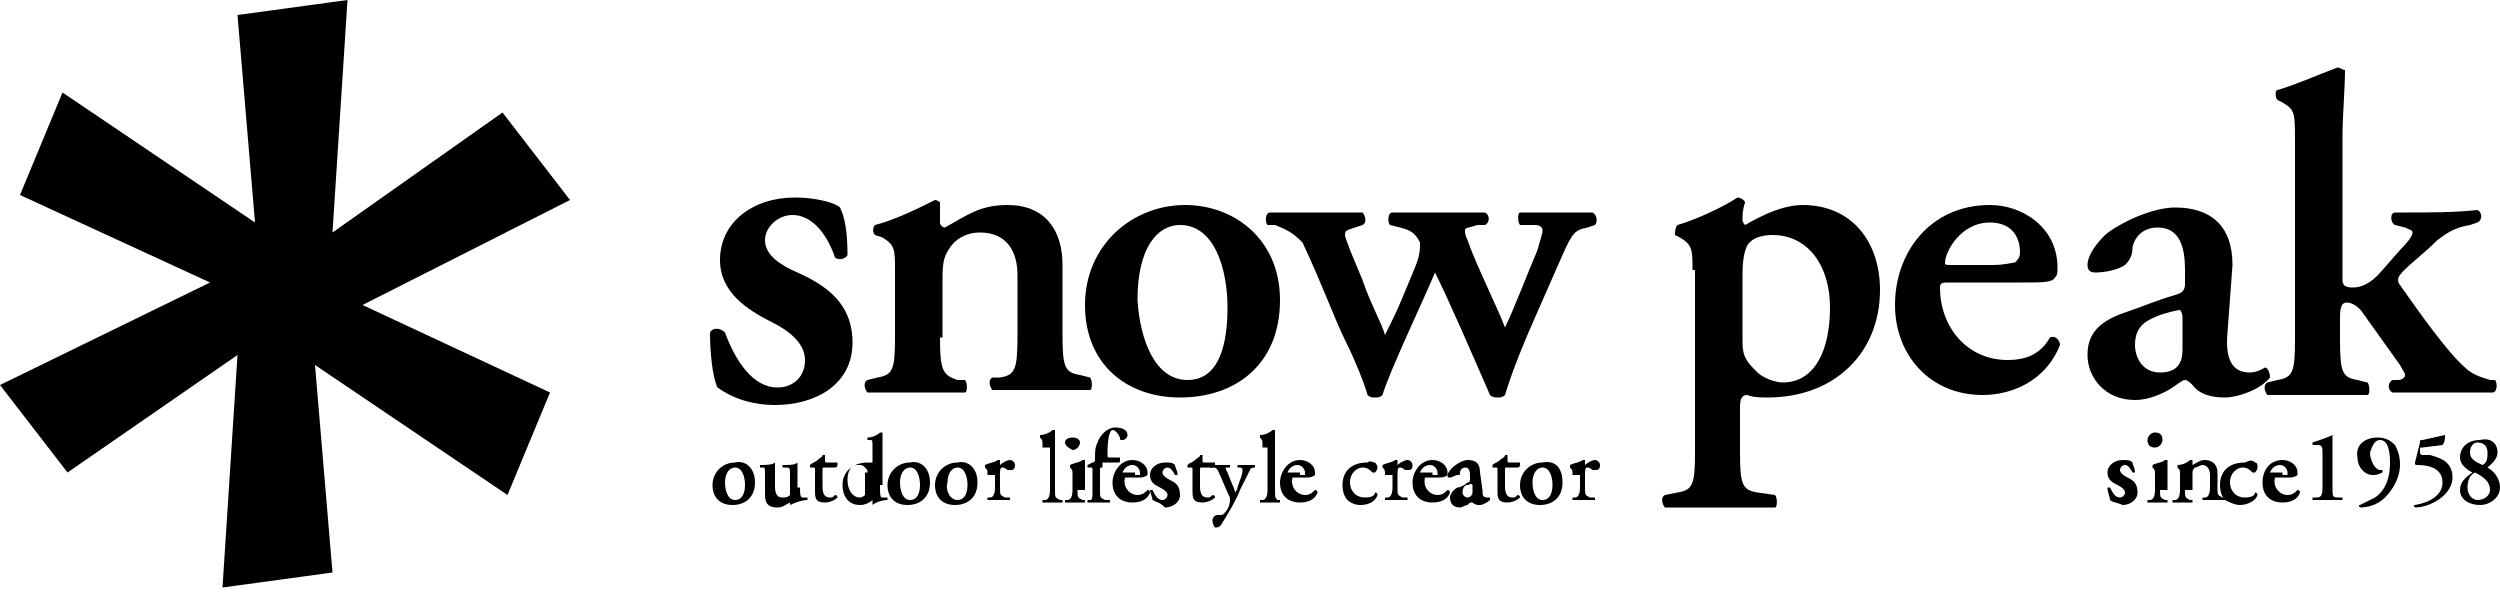 <?xml version="1.0" encoding="utf-8"?>
<!-- Generator: Adobe Illustrator 18.1.1, SVG Export Plug-In . SVG Version: 6.00 Build 0)  -->
<svg version="1.1" id="レイヤー_1" xmlns="http://www.w3.org/2000/svg" xmlns:xlink="http://www.w3.org/1999/xlink" x="0px"
	 y="0px" width="100px" height="24px" viewBox="0 0 100 24" enable-background="new 0 0 100 24" xml:space="preserve">
<g>
	<polygon points="22.8,8 20.1,4.5 13.3,9.3 13.9,0 9.5,0.6 10.2,8.9 2.5,3.7 0.8,7.8 8.4,11.3 0,15.4 2.7,18.9 9.5,14.2 8.9,23.5 
		13.3,22.9 12.6,14.6 20.3,19.8 22,15.7 14.5,12.2 	"/>
	<path d="M28.7,15.5c-0.2-0.4-0.3-1.4-0.3-2.2c0.1-0.2,0.4-0.2,0.6,0c0.4,1.1,1.1,2.2,2.1,2.2c0.6,0,1.1-0.4,1.1-1.1
		c0-0.7-0.7-1.2-1.3-1.5c-1-0.5-2.1-1.2-2.1-2.5c0-1.5,1.3-2.5,3-2.5c0.8,0,1.6,0.2,1.8,0.4c0.2,0.4,0.3,1,0.3,1.9
		c-0.1,0.2-0.4,0.2-0.5,0.1c-0.3-0.9-0.9-1.7-1.7-1.7c-0.6,0-1.1,0.5-1.1,1c0,0.6,0.6,1,1.3,1.3c1.1,0.5,2.2,1.2,2.2,2.8
		c0,1.7-1.5,2.5-3.1,2.5C30.2,16.2,29.4,16,28.7,15.5"/>
	<path d="M37.6,13.5c0,1.3,0.1,1.5,0.7,1.7l0.3,0c0.1,0.1,0.1,0.5,0,0.5c-0.6,0-3.1,0-3.9,0c-0.1-0.1-0.2-0.4,0-0.5l0.4-0.1
		c0.6-0.1,0.7-0.3,0.7-1.6v-2.7c0-0.8,0-1-0.5-1.3L35,9.4c-0.1-0.1-0.1-0.3,0-0.4c0.8-0.2,1.8-0.7,2.4-1c0.1,0,0.2,0.1,0.2,0.1
		c0,0.3,0,0.7,0,0.8c0,0.1,0.1,0.2,0.2,0.2c0.9-0.5,1.4-0.9,2.5-0.9c1.5,0,2.2,1,2.2,2.4v2.8c0,1.3,0.1,1.5,0.7,1.6l0.4,0.1
		c0.1,0.1,0.1,0.5,0,0.5c-0.8,0-3.3,0-3.9,0c-0.1-0.1-0.2-0.4,0-0.5l0.3,0c0.6-0.1,0.7-0.3,0.7-1.7V11c0-0.9-0.4-1.7-1.5-1.7
		c-0.6,0-1,0.3-1.2,0.6c-0.2,0.3-0.3,0.5-0.3,1.2V13.5z"/>
	<path d="M51.2,12c0,2.6-1.8,3.9-4,3.9c-2.1,0-3.8-1.3-3.8-3.7c0-2.4,1.9-4,4-4C49.4,8.2,51.2,9.6,51.2,12 M47.5,15.2
		c1.3,0,1.6-1.5,1.6-2.9c0-1.5-0.5-3.3-1.9-3.3c-0.9,0-1.7,0.9-1.7,3C45.6,13.6,46.2,15.2,47.5,15.2"/>
	<path d="M59.1,9c-0.3,0.1-0.5,0.1-0.5,0.2c0,0.1,0,0.2,0.1,0.4c0.3,0.9,1.2,2.7,1.5,3.5c0.3-0.6,1-2.4,1.3-3.1
		c0.1-0.4,0.2-0.6,0.2-0.8c0-0.1-0.1-0.2-0.3-0.2L60.8,9c-0.1-0.1-0.1-0.5,0-0.5c0.6,0,2.3,0,2.9,0c0.2,0.1,0.2,0.4,0.1,0.5
		l-0.3,0.1c-0.5,0.1-0.6,0.2-1,1.1l-1.1,2.5c-0.4,0.9-0.9,2.1-1.2,3.1c-0.1,0.1-0.2,0.1-0.3,0.1c-0.1,0-0.2,0-0.3-0.1
		c-0.7-1.6-1.6-3.7-2.2-4.9c-0.5,1.2-1.8,3.9-2.1,4.9c-0.1,0.1-0.2,0.1-0.3,0.1c-0.1,0-0.2,0-0.3-0.1c-0.1-0.4-0.5-1.4-0.9-2.2
		c-0.4-0.8-0.9-2.2-1.7-3.9C51.7,9.3,51.5,9.2,51,9L50.7,9c-0.1-0.1-0.1-0.5,0.1-0.5c0.7,0,3.2,0,3.7,0c0.1,0.1,0.2,0.4,0,0.5
		l-0.3,0.1c-0.3,0.1-0.4,0.1-0.4,0.3c0,0.1,0.1,0.3,0.2,0.6l0.5,1.2c0.3,0.9,0.8,1.8,0.9,2.2c0.2-0.4,0.5-1,0.7-1.5l0.5-1.2
		c0.2-0.5,0.2-0.7,0.2-1c-0.2-0.4-0.4-0.5-0.8-0.6L55.6,9c-0.1-0.1-0.1-0.5,0.1-0.5c0.5,0,3.1,0,3.7,0c0.2,0.1,0.2,0.4,0,0.5L59.1,9
		z"/>
	<path d="M67.7,10.8c0-0.8,0-1-0.5-1.3l-0.2-0.1C67,9.3,67,9.1,67.1,9c0.7-0.2,1.8-0.7,2.4-1.1c0.1,0,0.3,0.1,0.3,0.2
		c-0.1,0.3-0.1,0.5-0.1,0.7c0,0.1,0.1,0.2,0.1,0.2c0.2-0.1,1.3-0.8,2.3-0.8c2,0,3.1,1.5,3.1,3.4c0,2.5-1.8,4.3-4.5,4.3
		c-0.2,0-0.6,0-0.8-0.1c-0.2,0-0.3,0.1-0.3,0.5v1.8c0,1.3,0.1,1.5,0.7,1.6l0.7,0.1c0.1,0.1,0.1,0.5,0,0.5c-0.9,0-3.6,0-4.4,0
		c-0.1-0.1-0.2-0.4,0-0.5l0.5-0.1c0.6-0.1,0.7-0.3,0.7-1.6V10.8z M69.7,13.7c0,0.6,0.2,0.8,0.6,1.2c0.2,0.2,0.7,0.4,1,0.4
		c1.3,0,1.9-1.3,1.9-3c0-1.7-0.9-2.9-2.3-2.9c-0.4,0-0.8,0.1-1,0.4c-0.1,0.2-0.2,0.5-0.2,1.2V13.7z"/>
	<path d="M78,11.3c-0.3,0-0.4,0-0.4,0.2c0,1.6,1.1,2.9,2.7,2.9c0.7,0,1.3-0.2,1.7-0.9c0.2-0.1,0.4,0.1,0.4,0.3c-0.6,1.5-2,2-3.1,2
		c-2.1,0-3.5-1.6-3.5-3.6c0-2.1,1.4-4,3.8-4c1.3,0,2.7,0.9,2.7,2.5c0,0.2,0,0.3-0.1,0.4c-0.1,0.2-0.5,0.2-1.3,0.2H78z M79.7,10.6
		c0.5,0,0.8-0.1,0.9-0.1c0.1-0.1,0.2-0.2,0.2-0.4c0-0.7-0.4-1.2-1.2-1.2c-1.2,0-1.8,1.2-1.8,1.6c0,0.1,0,0.1,0.3,0.1H79.7z"/>
	<path d="M89.1,13.3c-0.1,1.1,0.2,1.6,0.9,1.6c0.3,0,0.6-0.2,0.6-0.2c0.1,0,0.2,0.2,0.2,0.4c-0.4,0.5-1.3,0.8-1.8,0.8
		c-0.5,0-1-0.1-1.3-0.5c-0.1-0.1-0.2-0.2-0.3-0.2c-0.1,0-0.2,0.1-0.5,0.3c-0.3,0.2-0.9,0.5-1.5,0.5c-1.2,0-1.9-0.9-1.9-1.8
		c0-0.7,0.3-1.3,1.5-1.7c0.6-0.2,1.3-0.5,2-0.7c0.4-0.1,0.4-0.3,0.4-0.5l0-0.5c0-0.9-0.2-1.7-1.1-1.7c-0.5,0-0.9,0.3-1,0.8
		c0,0.3-0.1,0.5-0.3,0.7c-0.3,0.2-0.8,0.3-1.2,0.3c-0.2,0-0.3-0.1-0.3-0.3c0-0.2,0.1-0.6,0.7-1.2c0.6-0.5,1.9-1.1,2.8-1.1
		c1.4,0,2.3,0.7,2.3,2.3L89.1,13.3z M87.3,12.7c0-0.2-0.1-0.3-0.1-0.3c-0.1,0-0.5,0.1-0.8,0.2c-0.5,0.2-1,0.4-1,1.2
		c0,0.5,0.3,1.1,1,1.1c0.7,0,0.9-0.4,0.9-0.9L87.3,12.7z"/>
	<path d="M91.8,5.7c0-1.2,0-1.3-0.5-1.6l-0.2-0.1c-0.1-0.1-0.1-0.4,0-0.4c0.7-0.2,1.6-0.6,2.4-0.9c0.1,0,0.2,0.1,0.3,0.1
		c0,0.7-0.1,1.9-0.1,2.6v5.8c0,0.2,0.1,0.3,0.4,0.3c0.3,0,0.7-0.1,1.2-0.7L96,10c0.4-0.4,0.5-0.6,0.5-0.7c0-0.1-0.1-0.1-0.3-0.2
		L95.8,9c-0.2-0.1-0.2-0.5,0-0.5h0.5c0.8,0,1.9,0,2.8-0.1c0.2,0.1,0.2,0.4,0,0.5l-0.3,0.1c-0.6,0.1-0.9,0.3-1.3,0.6
		c-0.6,0.6-1.3,1.1-1.5,1.4c-0.1,0.1-0.1,0.3,0,0.4c0.7,1,1.9,2.7,2.6,3.3c0.3,0.3,0.7,0.4,1,0.5l0.2,0c0.1,0.1,0.1,0.5-0.1,0.5
		c-0.6,0-3.2,0-4,0c-0.2-0.1-0.2-0.4,0-0.5l0.2,0c0.2,0,0.3-0.1,0.3-0.2c0-0.1-0.1-0.2-0.2-0.4l-1.5-2.1c-0.2-0.3-0.5-0.4-0.6-0.4
		c-0.2,0-0.3,0.1-0.3,0.6v0.9c0,1.3,0.1,1.5,0.7,1.6l0.4,0.1c0.1,0.1,0.1,0.5,0,0.5c-0.8,0-3.3,0-4,0c-0.1-0.1-0.2-0.4,0-0.5
		l0.4-0.1c0.6-0.1,0.7-0.3,0.7-1.6V5.7z"/>
	<path d="M30.2,19.3c0,0.6-0.4,0.9-0.9,0.9c-0.5,0-0.8-0.3-0.8-0.8c0-0.5,0.4-0.9,0.9-0.9C29.8,18.4,30.2,18.7,30.2,19.3 M29.4,20
		c0.3,0,0.4-0.3,0.4-0.6c0-0.3-0.1-0.7-0.4-0.7c-0.2,0-0.4,0.2-0.4,0.6C29,19.6,29.1,20,29.4,20"/>
	<path d="M32,19.5c0,0.2,0,0.4,0.1,0.4c0.1,0,0.1,0,0.2,0c0,0,0,0.1,0,0.1c-0.2,0-0.5,0.1-0.7,0.2c0,0,0,0,0,0c0,0,0-0.1,0-0.1
		c0,0,0,0,0,0c-0.2,0.1-0.3,0.2-0.5,0.2c-0.4,0-0.5-0.2-0.5-0.5V19c0-0.3,0-0.3-0.1-0.3l-0.1,0c0,0,0-0.1,0-0.1c0.2,0,0.5,0,0.6-0.1
		c0,0,0,0,0,0c0,0,0,0.1,0,0.3v0.6c0,0.2,0,0.5,0.3,0.5c0.1,0,0.2,0,0.3-0.1c0,0,0-0.1,0-0.2V19c0-0.3,0-0.3-0.2-0.3l-0.1,0
		c0,0,0-0.1,0-0.1c0.3,0,0.5,0,0.6-0.1c0,0,0,0,0,0c0,0.1,0,0.2,0,0.3V19.5z"/>
	<path d="M33,18.7c-0.1,0-0.1,0-0.1,0.1v0.6c0,0.2,0,0.5,0.3,0.5c0.1,0,0.1,0,0.2-0.1c0,0,0.1,0,0.1,0.1c-0.1,0.1-0.3,0.2-0.5,0.2
		c-0.4,0-0.4-0.2-0.4-0.5v-0.8c0-0.1,0-0.1-0.1-0.1h-0.1c0,0,0-0.1,0-0.1c0.1-0.1,0.2-0.1,0.3-0.2c0.1-0.1,0.2-0.1,0.2-0.2
		c0,0,0.1,0,0.1,0v0.2c0,0.1,0,0.1,0.1,0.1h0.4c0,0,0,0,0,0.1c0,0,0,0.1-0.1,0.1H33z"/>
	<path d="M35.2,19.4c0,0.4,0,0.5,0.1,0.5c0,0,0.1,0,0.2,0c0,0,0,0.1,0,0.1c-0.2,0-0.5,0.1-0.6,0.2c0,0,0,0,0,0l0-0.1
		c0-0.1,0-0.1,0-0.1l0,0c-0.1,0.1-0.3,0.2-0.5,0.2c-0.5,0-0.7-0.4-0.7-0.8c0-0.6,0.5-0.9,1-0.9c0.1,0,0.2,0,0.2,0c0,0,0,0,0-0.1
		v-0.5c0-0.3,0-0.3-0.1-0.3l-0.1,0c0,0,0-0.1,0-0.1c0.2,0,0.4-0.1,0.5-0.2c0,0,0,0,0.1,0c0,0.2,0,0.4,0,0.6V19.4z M34.7,18.9
		c0-0.1,0-0.1-0.1-0.2c-0.1-0.1-0.1-0.1-0.3-0.1c-0.3,0-0.4,0.3-0.4,0.6c0,0.4,0.2,0.7,0.5,0.7c0.1,0,0.2-0.1,0.2-0.1
		c0,0,0-0.1,0-0.1V18.9z"/>
	<path d="M37.2,19.3c0,0.6-0.4,0.9-0.9,0.9c-0.5,0-0.8-0.3-0.8-0.8c0-0.5,0.4-0.9,0.9-0.9C36.8,18.4,37.2,18.7,37.2,19.3 M36.4,20
		c0.3,0,0.4-0.3,0.4-0.6c0-0.3-0.1-0.7-0.4-0.7c-0.2,0-0.4,0.2-0.4,0.6C36,19.6,36.1,20,36.4,20"/>
	<path d="M39.1,19.3c0,0.6-0.4,0.9-0.9,0.9c-0.5,0-0.8-0.3-0.8-0.8c0-0.5,0.4-0.9,0.9-0.9C38.7,18.4,39.1,18.7,39.1,19.3 M38.3,20
		c0.3,0,0.4-0.3,0.4-0.6c0-0.3-0.1-0.7-0.4-0.7c-0.2,0-0.4,0.2-0.4,0.6C37.8,19.6,38,20,38.3,20"/>
	<path d="M39.5,19c0-0.2,0-0.2-0.1-0.3l0,0c0,0,0-0.1,0-0.1c0.2-0.1,0.4-0.1,0.5-0.2c0,0,0,0,0.1,0c0,0.1,0,0.1,0,0.2c0,0,0,0,0,0
		c0.1-0.1,0.3-0.2,0.4-0.2c0.1,0,0.2,0.1,0.2,0.2c0,0.2-0.1,0.2-0.2,0.2c0,0-0.1,0-0.1,0c-0.1-0.1-0.2-0.1-0.2-0.1
		c-0.1,0-0.1,0.1-0.1,0.3v0.5c0,0.3,0,0.3,0.2,0.4l0.2,0c0,0,0,0.1,0,0.1c-0.2,0-0.4,0-0.5,0c-0.1,0-0.3,0-0.4,0c0,0,0-0.1,0-0.1
		l0.1,0c0.1,0,0.2-0.1,0.2-0.4V19z"/>
	<path d="M41.7,17.9c0-0.3,0-0.3-0.1-0.4l0,0c0,0,0-0.1,0-0.1c0.2,0,0.4-0.1,0.5-0.2c0,0,0,0,0.1,0c0,0.2,0,0.4,0,0.6v1.8
		c0,0.3,0,0.3,0.2,0.4l0.1,0c0,0,0,0.1,0,0.1c-0.2,0-0.3,0-0.4,0c-0.1,0-0.3,0-0.4,0c0,0,0-0.1,0-0.1l0.1,0c0.1,0,0.2-0.1,0.2-0.4
		V17.9z"/>
	<path d="M43.1,19.6c0,0.3,0,0.3,0.2,0.4l0.1,0c0,0,0,0.1,0,0.1c-0.1,0-0.3,0-0.4,0c-0.1,0-0.3,0-0.4,0c0,0,0-0.1,0-0.1l0.1,0
		c0.1,0,0.2-0.1,0.2-0.4V19c0-0.2,0-0.2-0.1-0.3l0,0c0,0,0-0.1,0-0.1c0.2-0.1,0.4-0.1,0.5-0.2c0,0,0,0,0.1,0c0,0.1,0,0.3,0,0.5V19.6
		z M42.6,17.7c0-0.1,0.1-0.2,0.3-0.2c0.2,0,0.3,0.1,0.3,0.2c0,0.1-0.1,0.3-0.3,0.3C42.7,17.9,42.6,17.8,42.6,17.7"/>
	<path d="M44.1,18.7c-0.1,0-0.1,0-0.1,0.1v0.8c0,0.3,0,0.3,0.2,0.4l0.2,0c0,0,0,0.1,0,0.1c-0.2,0-0.3,0-0.5,0c-0.1,0-0.3,0-0.4,0
		c0,0,0-0.1,0-0.1l0.1,0c0.1,0,0.1-0.1,0.1-0.4v-0.8c0-0.1,0-0.1-0.1-0.1h-0.1c0,0,0-0.1,0-0.1l0.2-0.1c0,0,0.1,0,0.1-0.1v-0.1
		c0-0.2,0-0.4,0.1-0.6c0.1-0.3,0.4-0.6,0.7-0.6c0.3,0,0.5,0.1,0.5,0.3c0,0.1-0.1,0.2-0.2,0.2c-0.1,0-0.1,0-0.1-0.1
		c-0.1-0.2-0.2-0.3-0.3-0.3c-0.1,0-0.2,0.3-0.2,0.9v0.1c0,0.1,0,0.1,0.1,0.1h0.4c0,0,0,0,0,0.1c0,0.1,0,0.1-0.1,0.1H44.1z"/>
	<path d="M45,19.1C44.9,19.1,44.9,19.1,45,19.1c-0.1,0.4,0.2,0.7,0.5,0.7c0.2,0,0.3-0.1,0.4-0.2c0,0,0.1,0,0.1,0.1
		c-0.1,0.3-0.4,0.4-0.7,0.4c-0.5,0-0.8-0.3-0.8-0.8c0-0.4,0.3-0.9,0.8-0.9c0.3,0,0.6,0.2,0.6,0.5c0,0,0,0.1,0,0.1
		c0,0-0.1,0.1-0.3,0.1H45z M45.4,19c0.1,0,0.2,0,0.2,0c0,0,0,0,0-0.1c0-0.1-0.1-0.3-0.3-0.3c-0.3,0-0.4,0.3-0.4,0.3c0,0,0,0,0.1,0
		H45.4z"/>
	<path d="M46.1,20c0-0.1-0.1-0.3-0.1-0.4c0,0,0.1,0,0.1,0c0.1,0.2,0.2,0.4,0.4,0.4c0.1,0,0.2-0.1,0.2-0.2c0-0.1-0.1-0.2-0.3-0.3
		c-0.2-0.1-0.4-0.2-0.4-0.5c0-0.3,0.3-0.5,0.6-0.5c0.2,0,0.3,0,0.4,0.1c0,0.1,0.1,0.2,0.1,0.4c0,0-0.1,0-0.1,0
		c-0.1-0.2-0.2-0.3-0.3-0.3c-0.1,0-0.2,0.1-0.2,0.2c0,0.1,0.1,0.2,0.3,0.3c0.2,0.1,0.4,0.2,0.4,0.6c0,0.3-0.3,0.5-0.6,0.5
		C46.4,20.1,46.3,20.1,46.1,20"/>
	<path d="M48.1,18.7c-0.1,0-0.1,0-0.1,0.1v0.6c0,0.2,0,0.5,0.3,0.5c0.1,0,0.1,0,0.2-0.1c0,0,0.1,0,0.1,0.1c-0.1,0.1-0.3,0.2-0.5,0.2
		c-0.4,0-0.4-0.2-0.4-0.5v-0.8c0-0.1,0-0.1-0.1-0.1h-0.1c0,0,0-0.1,0-0.1c0.1-0.1,0.2-0.1,0.3-0.2c0.1-0.1,0.2-0.1,0.2-0.2
		c0,0,0.1,0,0.1,0v0.2c0,0.1,0,0.1,0.1,0.1h0.4c0,0,0,0,0,0.1c0,0,0,0.1-0.1,0.1H48.1z"/>
	<path d="M48.5,20.8c0-0.1,0.1-0.2,0.2-0.2l0.1,0c0.1,0,0.1,0,0.2-0.1c0.1-0.1,0.2-0.3,0.2-0.5c0-0.1,0-0.1-0.1-0.3L48.8,19
		c-0.1-0.2-0.1-0.3-0.3-0.3l-0.1,0c0,0,0-0.1,0-0.1c0.1,0,0.3,0,0.4,0c0.1,0,0.3,0,0.4,0c0,0,0,0.1,0,0.1l-0.1,0c-0.1,0-0.1,0,0,0.2
		l0.2,0.5c0.1,0.2,0.1,0.3,0.1,0.3c0,0,0.1-0.1,0.1-0.2l0.1-0.3c0.1-0.2,0.1-0.4,0.1-0.4c0,0,0-0.1-0.1-0.1l-0.1,0c0,0,0-0.1,0-0.1
		c0.1,0,0.3,0,0.4,0c0.1,0,0.2,0,0.3,0c0,0,0,0.1,0,0.1c0,0-0.2,0-0.2,0.1c0,0-0.1,0.2-0.2,0.4l-0.2,0.4c-0.1,0.3-0.5,1-0.7,1.3
		c-0.1,0.2-0.2,0.2-0.3,0.2C48.6,21.1,48.5,21,48.5,20.8"/>
	<path d="M50.5,17.9c0-0.3,0-0.3-0.1-0.4l0,0c0,0,0-0.1,0-0.1c0.2,0,0.4-0.1,0.5-0.2c0,0,0,0,0.1,0c0,0.2,0,0.4,0,0.6v1.8
		c0,0.3,0,0.3,0.1,0.4l0.1,0c0,0,0,0.1,0,0.1c-0.2,0-0.3,0-0.4,0c-0.1,0-0.3,0-0.4,0c0,0,0-0.1,0-0.1l0.1,0c0.1,0,0.2-0.1,0.2-0.4
		V17.9z"/>
	<path d="M51.7,19.1C51.6,19.1,51.6,19.1,51.7,19.1c-0.1,0.4,0.2,0.7,0.5,0.7c0.2,0,0.3-0.1,0.4-0.2c0,0,0.1,0,0.1,0.1
		c-0.1,0.3-0.4,0.4-0.7,0.4c-0.5,0-0.8-0.3-0.8-0.8c0-0.4,0.3-0.9,0.8-0.9c0.3,0,0.6,0.2,0.6,0.5c0,0,0,0.1,0,0.1
		c0,0-0.1,0.1-0.3,0.1H51.7z M52,19c0.1,0,0.2,0,0.2,0c0,0,0,0,0-0.1c0-0.1-0.1-0.3-0.3-0.3c-0.3,0-0.4,0.3-0.4,0.3c0,0,0,0,0.1,0
		H52z"/>
	<path d="M55,18.5c0,0,0.1,0.1,0.1,0.2c0,0.1-0.1,0.2-0.1,0.2c0,0,0,0-0.1,0c-0.1-0.1-0.2-0.2-0.4-0.2c-0.2,0-0.5,0.2-0.5,0.6
		c0,0.3,0.2,0.6,0.6,0.6c0.3,0,0.4-0.1,0.4-0.2c0,0,0.1,0,0.1,0.1c-0.1,0.3-0.4,0.4-0.7,0.4c-0.2,0-0.4-0.1-0.5-0.2
		c-0.1-0.1-0.2-0.3-0.2-0.6c0-0.5,0.3-0.9,1-0.9C54.8,18.4,54.9,18.5,55,18.5"/>
	<path d="M55.4,19c0-0.2,0-0.2-0.1-0.3l0,0c0,0,0-0.1,0-0.1c0.2-0.1,0.4-0.1,0.5-0.2c0,0,0,0,0.1,0c0,0.1,0,0.1,0,0.2c0,0,0,0,0,0
		c0.1-0.1,0.3-0.2,0.4-0.2c0.1,0,0.2,0.1,0.2,0.2c0,0.2-0.1,0.2-0.2,0.2c0,0-0.1,0-0.1,0c-0.1-0.1-0.2-0.1-0.2-0.1
		c-0.1,0-0.1,0.1-0.1,0.3v0.5c0,0.3,0,0.3,0.2,0.4l0.2,0c0,0,0,0.1,0,0.1c-0.2,0-0.4,0-0.5,0c-0.1,0-0.3,0-0.4,0c0,0,0-0.1,0-0.1
		l0.1,0c0.1,0,0.2-0.1,0.2-0.4V19z"/>
	<path d="M57,19.1C56.9,19.1,56.9,19.1,57,19.1c-0.1,0.4,0.2,0.7,0.5,0.7c0.2,0,0.3-0.1,0.4-0.2c0,0,0.1,0,0.1,0.1
		c-0.1,0.3-0.4,0.4-0.7,0.4c-0.5,0-0.8-0.3-0.8-0.8c0-0.4,0.3-0.9,0.8-0.9c0.3,0,0.6,0.2,0.6,0.5c0,0,0,0.1,0,0.1
		c0,0-0.1,0.1-0.3,0.1H57z M57.3,19c0.1,0,0.2,0,0.2,0c0,0,0,0,0-0.1c0-0.1-0.1-0.3-0.3-0.3c-0.3,0-0.4,0.3-0.4,0.3c0,0,0,0,0.1,0
		H57.3z"/>
	<path d="M59.3,19.6c0,0.2,0,0.3,0.2,0.3c0.1,0,0.1,0,0.1,0c0,0,0,0,0,0.1c-0.1,0.1-0.3,0.2-0.4,0.2c-0.1,0-0.2,0-0.3-0.1
		c0,0,0,0-0.1,0c0,0,0,0-0.1,0.1c-0.1,0-0.2,0.1-0.3,0.1c-0.3,0-0.4-0.2-0.4-0.4c0-0.1,0.1-0.3,0.3-0.4c0.1,0,0.3-0.1,0.4-0.2
		c0.1,0,0.1-0.1,0.1-0.1l0-0.1c0-0.2,0-0.4-0.2-0.4c-0.1,0-0.2,0.1-0.2,0.2c0,0.1,0,0.1-0.1,0.1c-0.1,0-0.2,0.1-0.3,0.1
		c-0.1,0-0.1,0-0.1-0.1c0,0,0-0.1,0.2-0.3c0.1-0.1,0.4-0.3,0.6-0.3c0.3,0,0.5,0.1,0.5,0.5L59.3,19.6z M58.9,19.4
		C58.9,19.4,58.9,19.4,58.9,19.4c-0.1-0.1-0.1,0-0.2,0c-0.1,0-0.2,0.1-0.2,0.3c0,0.1,0.1,0.2,0.2,0.2c0.1,0,0.2-0.1,0.2-0.2
		L58.9,19.4z"/>
	<path d="M60.3,18.7c-0.1,0-0.1,0-0.1,0.1v0.6c0,0.2,0,0.5,0.3,0.5c0.1,0,0.1,0,0.2-0.1c0,0,0.1,0,0.1,0.1c-0.1,0.1-0.3,0.2-0.5,0.2
		c-0.4,0-0.4-0.2-0.4-0.5v-0.8c0-0.1,0-0.1-0.1-0.1h-0.1c0,0,0-0.1,0-0.1c0.1-0.1,0.2-0.1,0.3-0.2c0.1-0.1,0.2-0.1,0.2-0.2
		c0,0,0.1,0,0.1,0v0.2c0,0.1,0,0.1,0.1,0.1h0.4c0,0,0,0,0,0.1c0,0,0,0.1-0.1,0.1H60.3z"/>
	<path d="M62.5,19.3c0,0.6-0.4,0.9-0.9,0.9c-0.5,0-0.8-0.3-0.8-0.8c0-0.5,0.4-0.9,0.9-0.9C62.2,18.4,62.5,18.7,62.5,19.3 M61.7,20
		c0.3,0,0.4-0.3,0.4-0.6c0-0.3-0.1-0.7-0.4-0.7c-0.2,0-0.4,0.2-0.4,0.6C61.3,19.6,61.4,20,61.7,20"/>
	<path d="M62.9,19c0-0.2,0-0.2-0.1-0.3l0,0c0,0,0-0.1,0-0.1c0.2-0.1,0.4-0.1,0.5-0.2c0,0,0,0,0.1,0c0,0.1,0,0.1,0,0.2c0,0,0,0,0,0
		c0.1-0.1,0.3-0.2,0.4-0.2c0.1,0,0.2,0.1,0.2,0.2c0,0.2-0.1,0.2-0.2,0.2c0,0-0.1,0-0.1,0c-0.1-0.1-0.2-0.1-0.2-0.1
		c-0.1,0-0.1,0.1-0.1,0.3v0.5c0,0.3,0,0.3,0.2,0.4l0.2,0c0,0,0,0.1,0,0.1c-0.2,0-0.4,0-0.5,0c-0.1,0-0.3,0-0.4,0c0,0,0-0.1,0-0.1
		l0.1,0c0.1,0,0.2-0.1,0.2-0.4V19z"/>
	<path d="M84.4,20c0-0.1-0.1-0.3-0.1-0.5c0,0,0.1,0,0.1,0c0.1,0.2,0.2,0.4,0.4,0.4c0.1,0,0.2-0.1,0.2-0.2c0-0.1-0.1-0.2-0.3-0.3
		c-0.2-0.1-0.4-0.2-0.4-0.5c0-0.3,0.3-0.5,0.6-0.5c0.2,0,0.3,0,0.4,0.1c0,0.1,0.1,0.2,0.1,0.4c0,0-0.1,0-0.1,0
		c-0.1-0.2-0.2-0.3-0.3-0.3c-0.1,0-0.2,0.1-0.2,0.2c0,0.1,0.1,0.2,0.3,0.3c0.2,0.1,0.4,0.2,0.4,0.6c0,0.3-0.3,0.5-0.6,0.5
		C84.7,20.1,84.5,20.1,84.4,20"/>
	<path d="M86.4,19.6c0,0.3,0,0.3,0.2,0.4l0.1,0c0,0,0,0.1,0,0.1c-0.1,0-0.3,0-0.4,0c-0.1,0-0.3,0-0.4,0c0,0,0-0.1,0-0.1l0.1,0
		c0.1,0,0.2-0.1,0.2-0.4V19c0-0.2,0-0.2-0.1-0.3l0,0c0,0,0-0.1,0-0.1c0.2-0.1,0.4-0.1,0.5-0.2c0,0,0,0,0.1,0c0,0.1,0,0.3,0,0.5V19.6
		z M85.9,17.6c0-0.1,0.1-0.3,0.3-0.3c0.2,0,0.3,0.1,0.3,0.3c0,0.1-0.1,0.3-0.3,0.3C86,17.9,85.9,17.8,85.9,17.6"/>
	<path d="M87.4,19.6c0,0.3,0,0.3,0.2,0.4l0.1,0c0,0,0,0.1,0,0.1c-0.1,0-0.3,0-0.4,0c-0.1,0-0.3,0-0.4,0c0,0,0-0.1,0-0.1l0.1,0
		c0.1,0,0.2-0.1,0.2-0.4V19c0-0.2,0-0.2-0.1-0.3l0,0c0,0,0-0.1,0-0.1c0.2,0,0.4-0.1,0.5-0.2c0,0,0,0,0.1,0c0,0.1,0,0.2,0,0.2
		c0,0,0,0,0,0c0.2-0.1,0.3-0.2,0.5-0.2c0.3,0,0.5,0.2,0.5,0.5v0.6c0,0.3,0,0.3,0.2,0.4l0.1,0c0,0,0,0.1,0,0.1c-0.2,0-0.3,0-0.5,0
		c-0.1,0-0.3,0-0.4,0c0,0,0-0.1,0-0.1l0.1,0c0.1,0,0.2-0.1,0.2-0.4V19c0-0.2-0.1-0.4-0.3-0.4c-0.1,0-0.2,0.1-0.3,0.1
		c-0.1,0.1-0.1,0.1-0.1,0.3V19.6z"/>
	<path d="M90.2,18.5c0.1,0,0.1,0.1,0.1,0.2c0,0.1-0.1,0.2-0.1,0.2c0,0,0,0-0.1,0c-0.1-0.1-0.2-0.2-0.4-0.2c-0.2,0-0.5,0.2-0.5,0.6
		c0,0.3,0.2,0.6,0.6,0.6c0.3,0,0.4-0.1,0.4-0.2c0,0,0.1,0,0.1,0.1c-0.1,0.3-0.5,0.4-0.7,0.4c-0.2,0-0.4-0.1-0.6-0.2
		c-0.1-0.1-0.2-0.3-0.2-0.6c0-0.5,0.3-0.9,1-0.9C90,18.4,90.1,18.4,90.2,18.5"/>
	<path d="M91,19.1C90.9,19.1,90.9,19.1,91,19.1c-0.1,0.4,0.2,0.7,0.5,0.7c0.2,0,0.3-0.1,0.4-0.2c0,0,0.1,0,0.1,0.1
		c-0.1,0.3-0.4,0.4-0.7,0.4c-0.5,0-0.8-0.3-0.8-0.8c0-0.5,0.3-0.9,0.8-0.9c0.3,0,0.6,0.2,0.6,0.5c0,0,0,0.1,0,0.1
		c0,0-0.1,0.1-0.3,0.1H91z M91.3,19c0.1,0,0.2,0,0.2,0c0,0,0,0,0-0.1c0-0.1-0.1-0.3-0.3-0.3c-0.3,0-0.4,0.3-0.4,0.3c0,0,0,0,0.1,0
		H91.3z"/>
	<path d="M93.3,19.5c0,0.4,0,0.4,0.3,0.4l0.1,0c0,0,0,0.1,0,0.1c-0.2,0-0.4,0-0.6,0c-0.2,0-0.4,0-0.6,0c0,0,0-0.1,0-0.1l0.1,0
		c0.2,0,0.3,0,0.3-0.4v-1.3c0-0.3,0-0.4-0.2-0.4l-0.2,0c0,0,0-0.1,0-0.1c0.3-0.1,0.6-0.2,0.8-0.3c0,0,0,0,0,0c0,0.1,0,0.3,0,0.5
		V19.5z"/>
	<path d="M95.1,17.5c0.3,0,0.5,0.1,0.7,0.3c0.1,0.2,0.2,0.4,0.2,0.8c0,0.4-0.2,0.9-0.6,1.3c-0.3,0.3-0.7,0.4-1,0.4
		c0,0-0.1-0.1,0-0.1c0.2-0.1,0.4-0.2,0.6-0.3c0.3-0.2,0.6-0.6,0.6-1.4c0-0.5-0.1-0.9-0.4-0.9c-0.2,0-0.3,0.2-0.4,0.5
		c0,0.3,0.2,0.7,0.4,0.7c0.1,0,0.1,0,0.1,0c0,0,0,0.1,0,0.1C95.1,19,95,19,94.9,19c-0.3,0-0.6-0.3-0.6-0.7
		C94.2,17.8,94.6,17.5,95.1,17.5"/>
	<path d="M97.8,17.4C97.8,17.4,97.8,17.5,97.8,17.4c0,0.1,0,0.3-0.1,0.4l-0.8,0.1c-0.1,0-0.1,0-0.1,0.1l0,0.1c0,0,0,0.1,0.1,0.1
		l0.3,0c0.3,0.1,0.9,0.2,0.9,0.9c0,0.7-0.9,1.2-1.5,1.2c0,0-0.1-0.1,0-0.1c0.6-0.1,1.1-0.4,1.1-0.9c0-0.6-0.6-0.7-1-0.7
		c-0.1,0-0.1,0-0.1-0.1l0.2-0.8c0-0.1,0-0.1,0.1-0.1L97.8,17.4z"/>
	<path d="M99.9,18.1c0,0.3-0.3,0.5-0.4,0.6c0.2,0.1,0.5,0.4,0.5,0.8c0,0.4-0.4,0.7-0.8,0.7c-0.4,0-0.8-0.2-0.8-0.6
		c0-0.3,0.2-0.5,0.5-0.7c-0.2-0.1-0.5-0.3-0.5-0.6c0-0.4,0.3-0.7,0.8-0.7C99.6,17.5,99.9,17.7,99.9,18.1 M99.6,19.6
		c0-0.3-0.2-0.5-0.6-0.7c-0.2,0.1-0.3,0.3-0.3,0.6c0,0.3,0.2,0.5,0.4,0.5C99.4,20,99.6,19.8,99.6,19.6 M98.8,18.1
		c0,0.3,0.3,0.4,0.5,0.5c0.2-0.1,0.2-0.3,0.2-0.5c0-0.2-0.1-0.4-0.4-0.4C98.9,17.7,98.8,17.9,98.8,18.1"/>
</g>
<g>
</g>
<g>
</g>
<g>
</g>
<g>
</g>
<g>
</g>
<g>
</g>
<g>
</g>
<g>
</g>
<g>
</g>
<g>
</g>
<g>
</g>
<g>
</g>
<g>
</g>
<g>
</g>
<g>
</g>
</svg>
